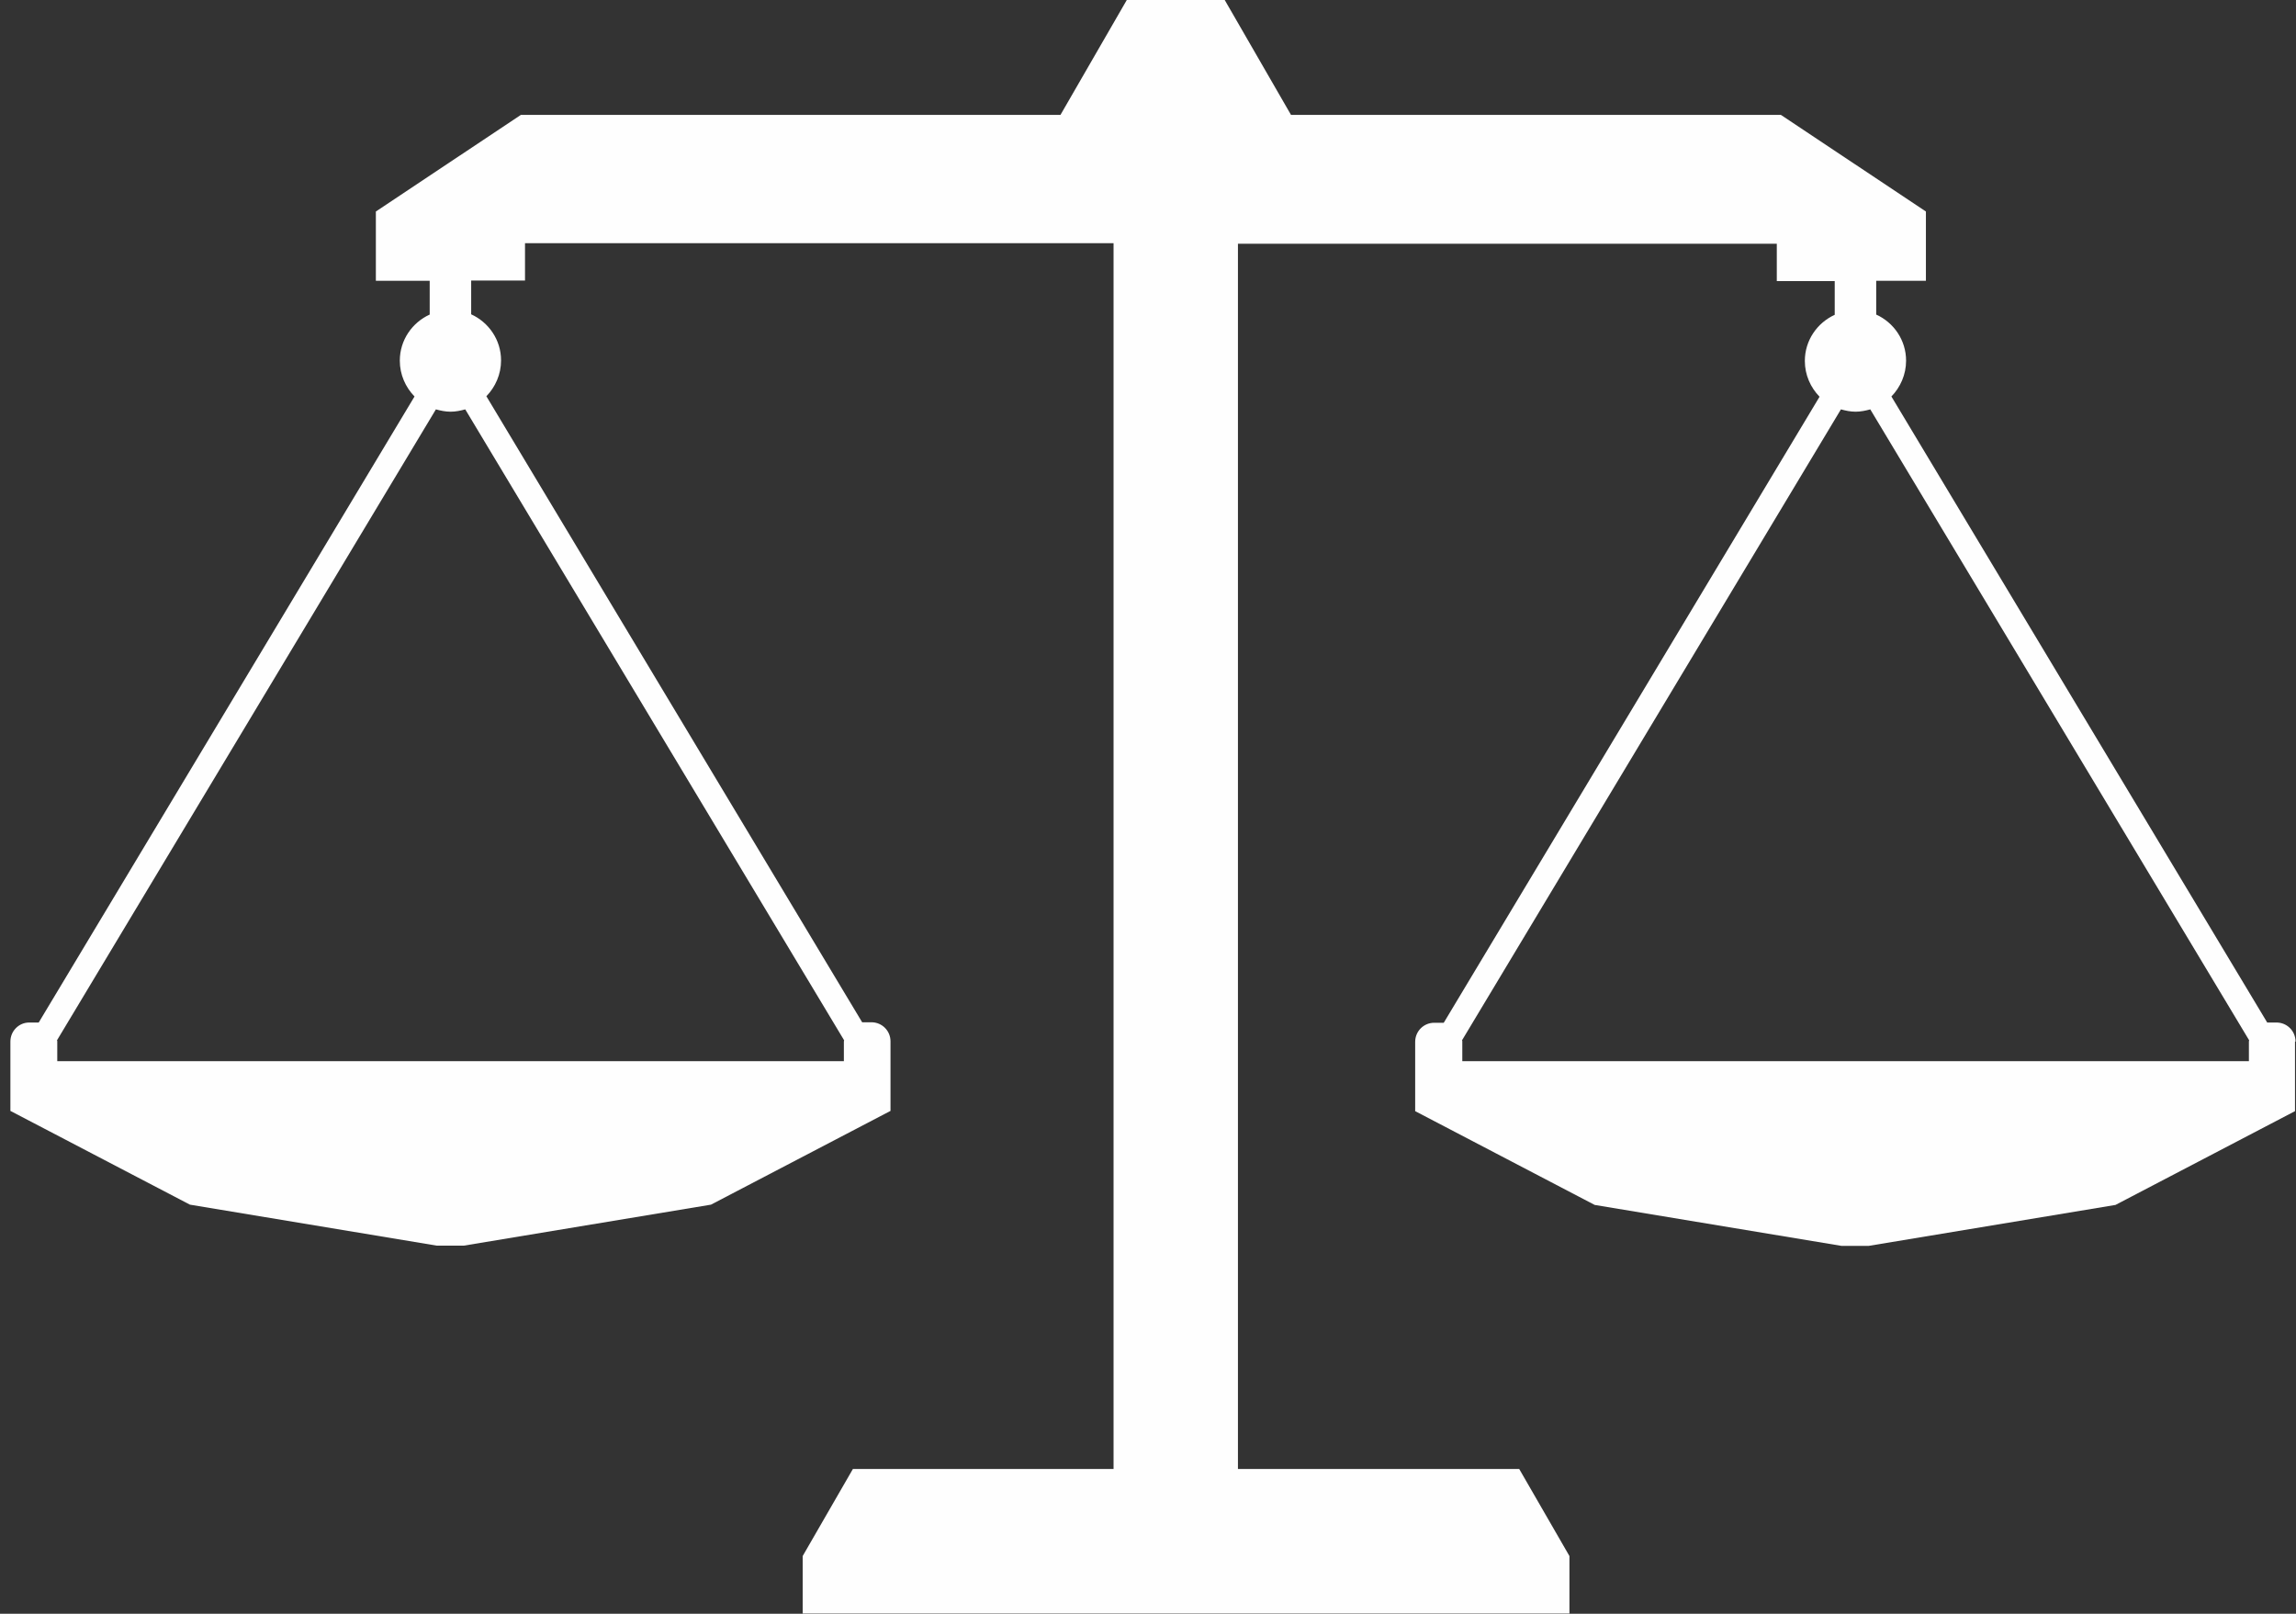<svg width="74" height="52" viewBox="0 0 74 52" fill="none" xmlns="http://www.w3.org/2000/svg">
<rect x="0" y="0" width="74" height="52" fill="#333333" stroke="none"/>
<g id="Calque_1" clip-path="url(#clip0_868_2963)">
<path id="Vector" d="M73.985 33.562C73.985 33.222 73.711 32.948 73.37 32.948H73.08C73.08 32.948 73.08 32.948 73.072 32.948L60.96 12.776C61.25 12.477 61.433 12.07 61.433 11.622C61.433 10.958 61.035 10.393 60.47 10.136V9.048H62.072V6.815L57.398 3.702H41.609L39.468 -0.008H36.321L34.179 3.702H16.788L12.114 6.815V9.048H13.849V10.136C13.285 10.393 12.886 10.958 12.886 11.622C12.886 12.07 13.069 12.477 13.36 12.776L1.248 32.948C1.248 32.948 1.248 32.948 1.231 32.948H0.941C0.609 32.948 0.335 33.222 0.335 33.562V34.193V35.796L6.121 38.817L14.073 40.137H14.953L22.915 38.817L28.701 35.796V35.024V33.554C28.701 33.214 28.427 32.94 28.086 32.94H27.796C27.796 32.94 27.796 32.94 27.787 32.94L15.676 12.768C15.966 12.469 16.149 12.062 16.149 11.614C16.149 10.95 15.75 10.385 15.186 10.128V9.04H16.921V7.836H35.89V47.334H27.489L25.87 50.14V51.992H50.583V50.14L48.964 47.334H39.899V7.853H57.266V9.057H59.133V10.144C58.569 10.402 58.17 10.966 58.17 11.63C58.17 12.079 58.353 12.485 58.644 12.784L46.532 32.956C46.532 32.956 46.532 32.956 46.515 32.956H46.225C45.885 32.956 45.611 33.23 45.611 33.571V35.804L51.397 38.826L59.349 40.145H60.229L68.182 38.826L73.968 35.804V35.032V33.562H73.985ZM14.953 34.193H1.846V33.562C1.846 33.562 1.846 33.529 1.837 33.521L14.049 13.191C14.198 13.232 14.356 13.266 14.522 13.266C14.688 13.266 14.845 13.232 14.995 13.191L27.206 33.521C27.206 33.521 27.198 33.546 27.198 33.562V34.193H14.97H14.953ZM60.238 34.193H47.13V33.562C47.13 33.562 47.13 33.529 47.121 33.521L59.333 13.191C59.482 13.232 59.64 13.266 59.806 13.266C59.972 13.266 60.13 13.232 60.279 13.191L72.49 33.521C72.49 33.521 72.482 33.546 72.482 33.562V34.193H60.254H60.238Z" fill="#FEFEFE"/>
</g>
<defs>
<clipPath id="clip0_868_2963">
<rect width="73.65" height="52" fill="white" transform="translate(0.335)"/>
</clipPath>
</defs>
</svg>

